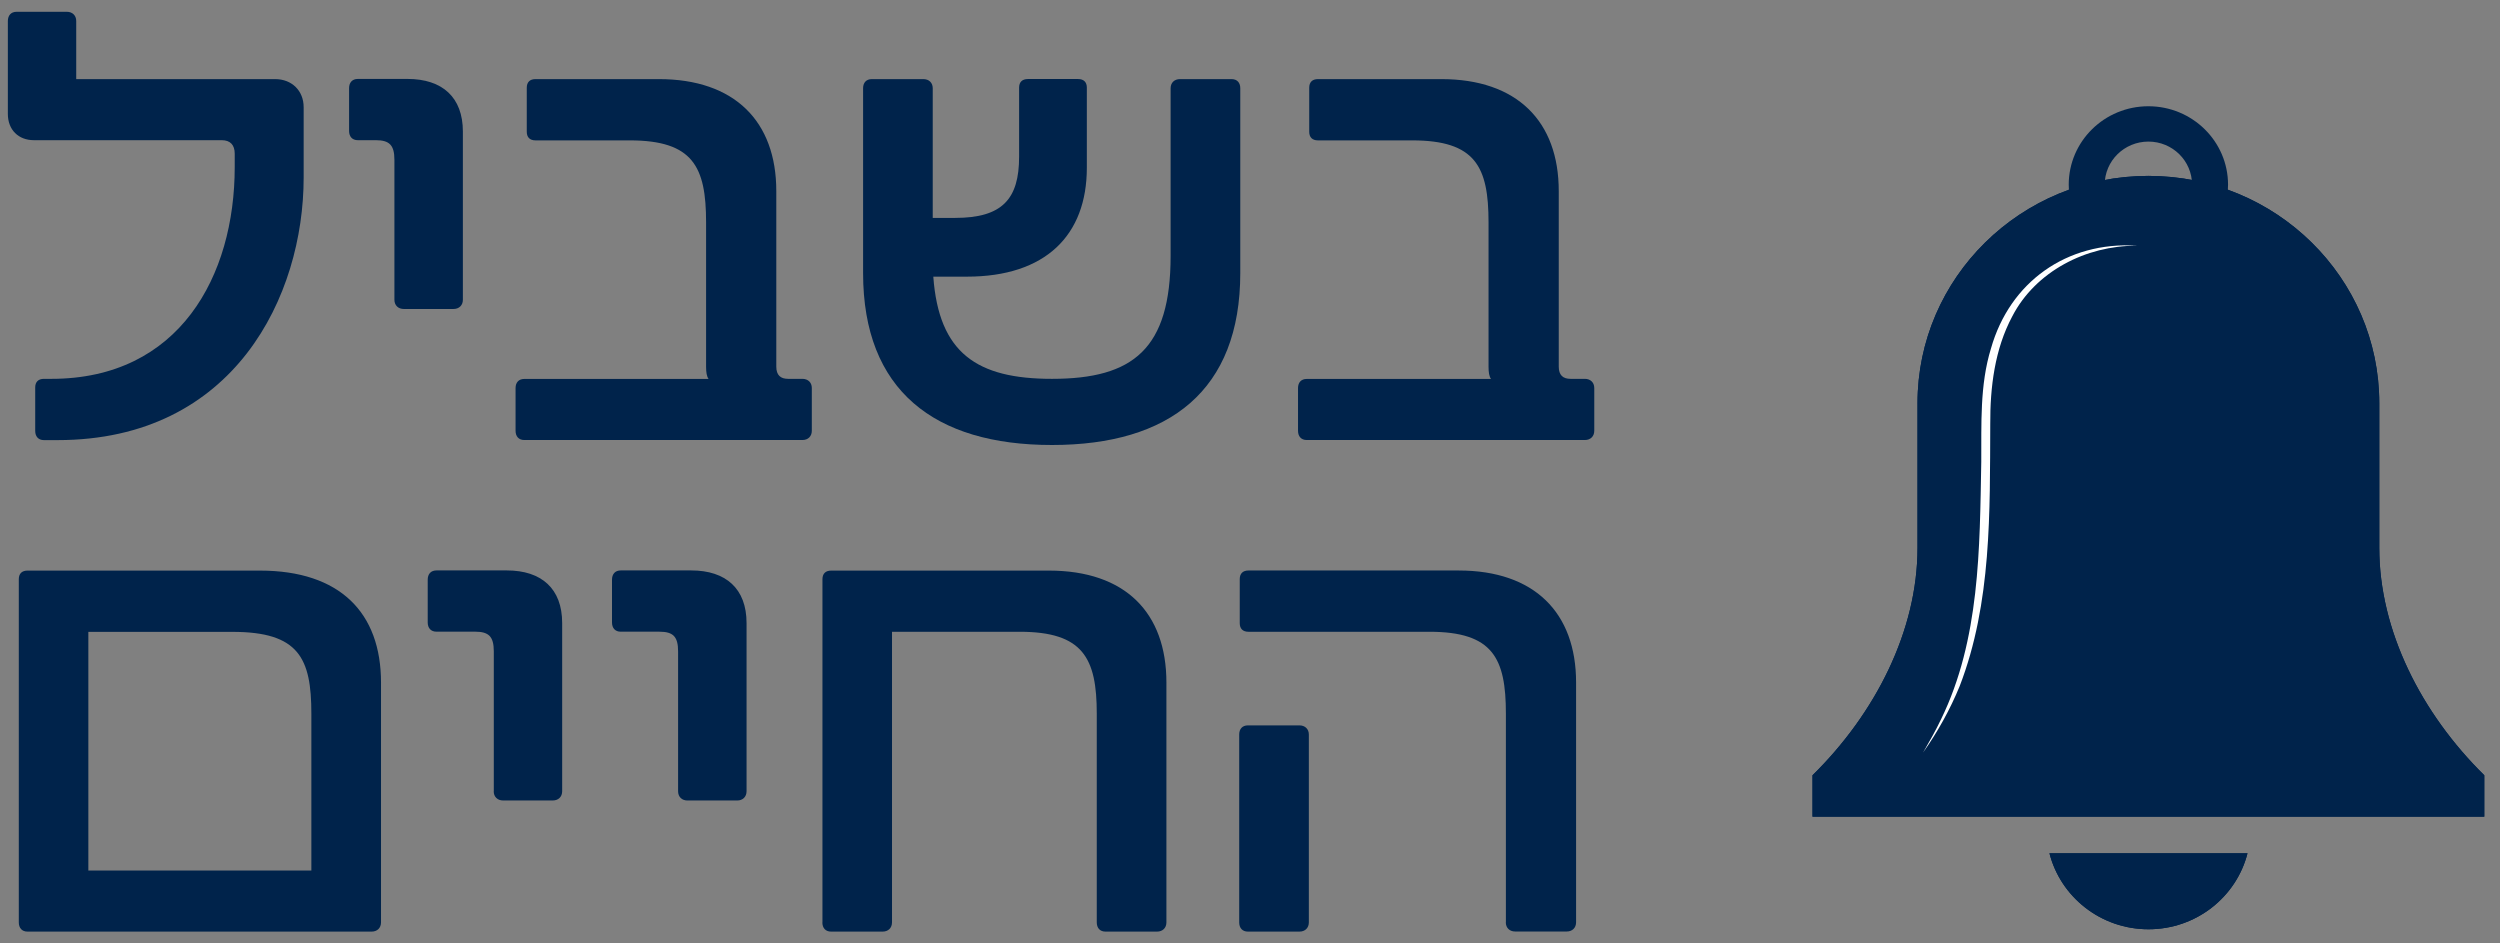 <svg xmlns="http://www.w3.org/2000/svg" width="106" height="40" viewBox="0 0 106 40" fill="none"><rect x="0" y="0" width="106" height="40" fill="#808080" stroke="none"/><g clip-path="url(#clip0_835_866)"><path d="M100.882 17.098C100.882 11.773 96.497 7.458 91.092 7.458C85.687 7.458 81.302 11.777 81.302 17.098V23.232C81.302 26.738 79.523 30.244 76.85 32.872V34.627H105.334V32.872C102.664 30.244 100.882 26.738 100.882 23.232V17.098Z" fill="#00234B"></path><path d="M100.882 17.098C100.882 11.773 96.497 7.458 91.092 7.458C85.687 7.458 81.302 11.777 81.302 17.098V23.232C81.302 26.738 79.523 30.244 76.85 32.872V34.627H105.334V32.872C102.664 30.244 100.882 26.738 100.882 23.232V17.098Z" fill="#00234B"></path><path fill-rule="evenodd" clip-rule="evenodd" d="M91.091 6.003C92.115 6.003 92.943 6.819 92.943 7.831C92.943 7.877 92.943 7.919 92.939 7.965C93.449 8.041 93.951 8.152 94.434 8.306C94.457 8.152 94.469 7.991 94.469 7.831C94.469 5.995 92.955 4.505 91.091 4.505C89.227 4.505 87.714 5.995 87.714 7.831C87.714 7.991 87.725 8.149 87.749 8.306C88.231 8.152 88.733 8.041 89.243 7.965C89.243 7.919 89.239 7.877 89.239 7.831C89.239 6.823 90.068 6.003 91.095 6.003" fill="#00234B"></path><path fill-rule="evenodd" clip-rule="evenodd" d="M95.29 36.179H86.897C87.368 38.029 89.069 39.401 91.096 39.401C93.123 39.401 94.824 38.029 95.294 36.179" fill="#00234B"></path><path fill-rule="evenodd" clip-rule="evenodd" d="M95.29 36.179H86.897C87.368 38.029 89.069 39.401 91.096 39.401C93.123 39.401 94.824 38.029 95.294 36.179" fill="#00234B"></path><path d="M90.593 10.419C88.445 10.408 86.305 11.511 85.321 13.412C84.574 14.806 84.379 16.427 84.387 17.983C84.368 21.695 84.453 25.561 83.091 29.09C82.683 30.086 82.157 31.033 81.539 31.906C81.807 31.442 82.072 30.979 82.301 30.496C83.951 27.117 83.939 23.255 84.006 19.581C84.017 17.979 83.939 16.324 84.418 14.772C85.216 11.96 87.628 10.232 90.593 10.416" fill="white"></path><path d="M1.493 18.27V16.427C1.493 16.194 1.625 16.063 1.862 16.063H2.178C7.606 16.063 9.952 11.703 9.952 7.086V6.515C9.952 6.151 9.769 5.944 9.4 5.944H1.438C0.781 5.944 0.333 5.504 0.333 4.83V0.891C0.333 0.657 0.466 0.5 0.703 0.5H2.835C3.073 0.5 3.232 0.657 3.232 0.891V3.354H11.664C12.377 3.354 12.875 3.849 12.875 4.546V7.531C12.875 12.538 9.948 18.661 2.442 18.661H1.862C1.625 18.661 1.493 18.504 1.493 18.27Z" fill="#00234B"></path><path d="M16.723 12.718V6.776C16.723 6.155 16.513 5.944 15.933 5.944H15.17C14.933 5.944 14.801 5.787 14.801 5.554V3.737C14.801 3.504 14.933 3.347 15.17 3.347H17.279C18.754 3.347 19.626 4.124 19.626 5.577V12.711C19.626 12.944 19.466 13.101 19.229 13.101H17.12C16.883 13.101 16.723 12.944 16.723 12.711" fill="#00234B"></path><path d="M21.86 18.27V16.454C21.86 16.22 21.992 16.067 22.23 16.067H30.043C29.965 15.964 29.938 15.78 29.938 15.55V9.427C29.938 7.067 29.385 5.952 26.697 5.952H22.704C22.467 5.952 22.335 5.822 22.335 5.588V3.718C22.335 3.485 22.467 3.354 22.704 3.354H27.934C31.148 3.354 32.915 5.144 32.915 8.102V15.546C32.915 15.91 33.098 16.063 33.417 16.063H34.024C34.261 16.063 34.421 16.22 34.421 16.45V18.266C34.421 18.5 34.261 18.657 34.024 18.657H22.23C21.992 18.657 21.86 18.5 21.86 18.266" fill="#00234B"></path><path d="M36.595 11.577V3.741C36.595 3.508 36.727 3.354 36.965 3.354H39.151C39.389 3.354 39.548 3.508 39.548 3.741V9.239H40.498C42.502 9.239 43.21 8.435 43.21 6.646V3.715C43.21 3.481 43.342 3.351 43.58 3.351H45.712C45.949 3.351 46.082 3.481 46.082 3.715V7.113C46.082 9.967 44.342 11.73 40.996 11.73H39.572C39.809 14.971 41.416 16.063 44.603 16.063C48.054 16.063 49.634 14.791 49.634 10.849V3.741C49.634 3.508 49.794 3.354 50.031 3.354H52.218C52.456 3.354 52.588 3.508 52.588 3.741V11.577C52.588 16.558 49.584 18.868 44.603 18.868C39.622 18.868 36.595 16.558 36.595 11.577Z" fill="#00234B"></path><path d="M55.036 18.27V16.454C55.036 16.22 55.168 16.067 55.406 16.067H63.219C63.141 15.964 63.114 15.78 63.114 15.55V9.427C63.114 7.067 62.562 5.952 59.873 5.952H55.88C55.643 5.952 55.511 5.822 55.511 5.588V3.718C55.511 3.485 55.643 3.354 55.88 3.354H61.11C64.324 3.354 66.091 5.144 66.091 8.102V15.546C66.091 15.91 66.274 16.063 66.593 16.063H67.2C67.437 16.063 67.597 16.22 67.597 16.45V18.266C67.597 18.5 67.437 18.657 67.2 18.657H55.406C55.168 18.657 55.036 18.5 55.036 18.266" fill="#00234B"></path><path d="M0.797 39.109V24.557C0.797 24.324 0.929 24.193 1.166 24.193H11.019C14.42 24.193 16.155 25.983 16.155 28.941V39.109C16.155 39.343 15.996 39.5 15.758 39.5H1.166C0.929 39.5 0.797 39.343 0.797 39.109ZM13.202 36.906V30.266C13.202 27.906 12.676 26.791 9.855 26.791H3.746V36.91H13.202V36.906Z" fill="#00234B"></path><path d="M20.937 33.557V27.615C20.937 26.994 20.727 26.783 20.147 26.783H18.505C18.268 26.783 18.135 26.626 18.135 26.392V24.576C18.135 24.343 18.268 24.186 18.505 24.186H21.489C22.964 24.186 23.836 24.963 23.836 26.415V33.55C23.836 33.783 23.676 33.94 23.439 33.94H21.33C21.093 33.94 20.933 33.783 20.933 33.55" fill="#00234B"></path><path d="M28.751 33.558V27.615C28.751 26.994 28.541 26.784 27.961 26.784H26.319C26.081 26.784 25.949 26.627 25.949 26.393V24.577C25.949 24.343 26.081 24.186 26.319 24.186H29.307C30.782 24.186 31.654 24.964 31.654 26.416V33.55C31.654 33.784 31.494 33.941 31.257 33.941H29.148C28.91 33.941 28.751 33.784 28.751 33.55" fill="#00234B"></path><path d="M34.872 39.109V24.557C34.872 24.324 35.004 24.193 35.242 24.193H44.475C47.717 24.193 49.456 25.983 49.456 28.941V39.109C49.456 39.343 49.297 39.5 49.059 39.5H46.872C46.635 39.5 46.503 39.343 46.503 39.109V30.262C46.503 27.902 45.923 26.787 43.234 26.787H37.821V39.109C37.821 39.343 37.662 39.5 37.424 39.5H35.238C35 39.5 34.868 39.343 34.868 39.109" fill="#00234B"></path><path d="M52.542 31.143C52.542 30.91 52.674 30.756 52.911 30.756H55.098C55.336 30.756 55.495 30.914 55.495 31.143V39.109C55.495 39.343 55.336 39.5 55.098 39.5H52.911C52.674 39.5 52.542 39.343 52.542 39.109V31.143ZM63.85 39.109V30.262C63.85 27.902 63.297 26.787 60.608 26.787H52.935C52.697 26.787 52.565 26.657 52.565 26.423V24.553C52.565 24.32 52.697 24.189 52.935 24.189H61.846C65.06 24.189 66.826 25.979 66.826 28.937V39.105C66.826 39.339 66.667 39.496 66.429 39.496H64.243C64.005 39.496 63.846 39.339 63.846 39.105" fill="#00234B"></path></g><defs><clipPath id="clip0_835_866"><rect width="105" height="39" fill="white" transform="translate(0.333 0.5)"></rect></clipPath></defs></svg>